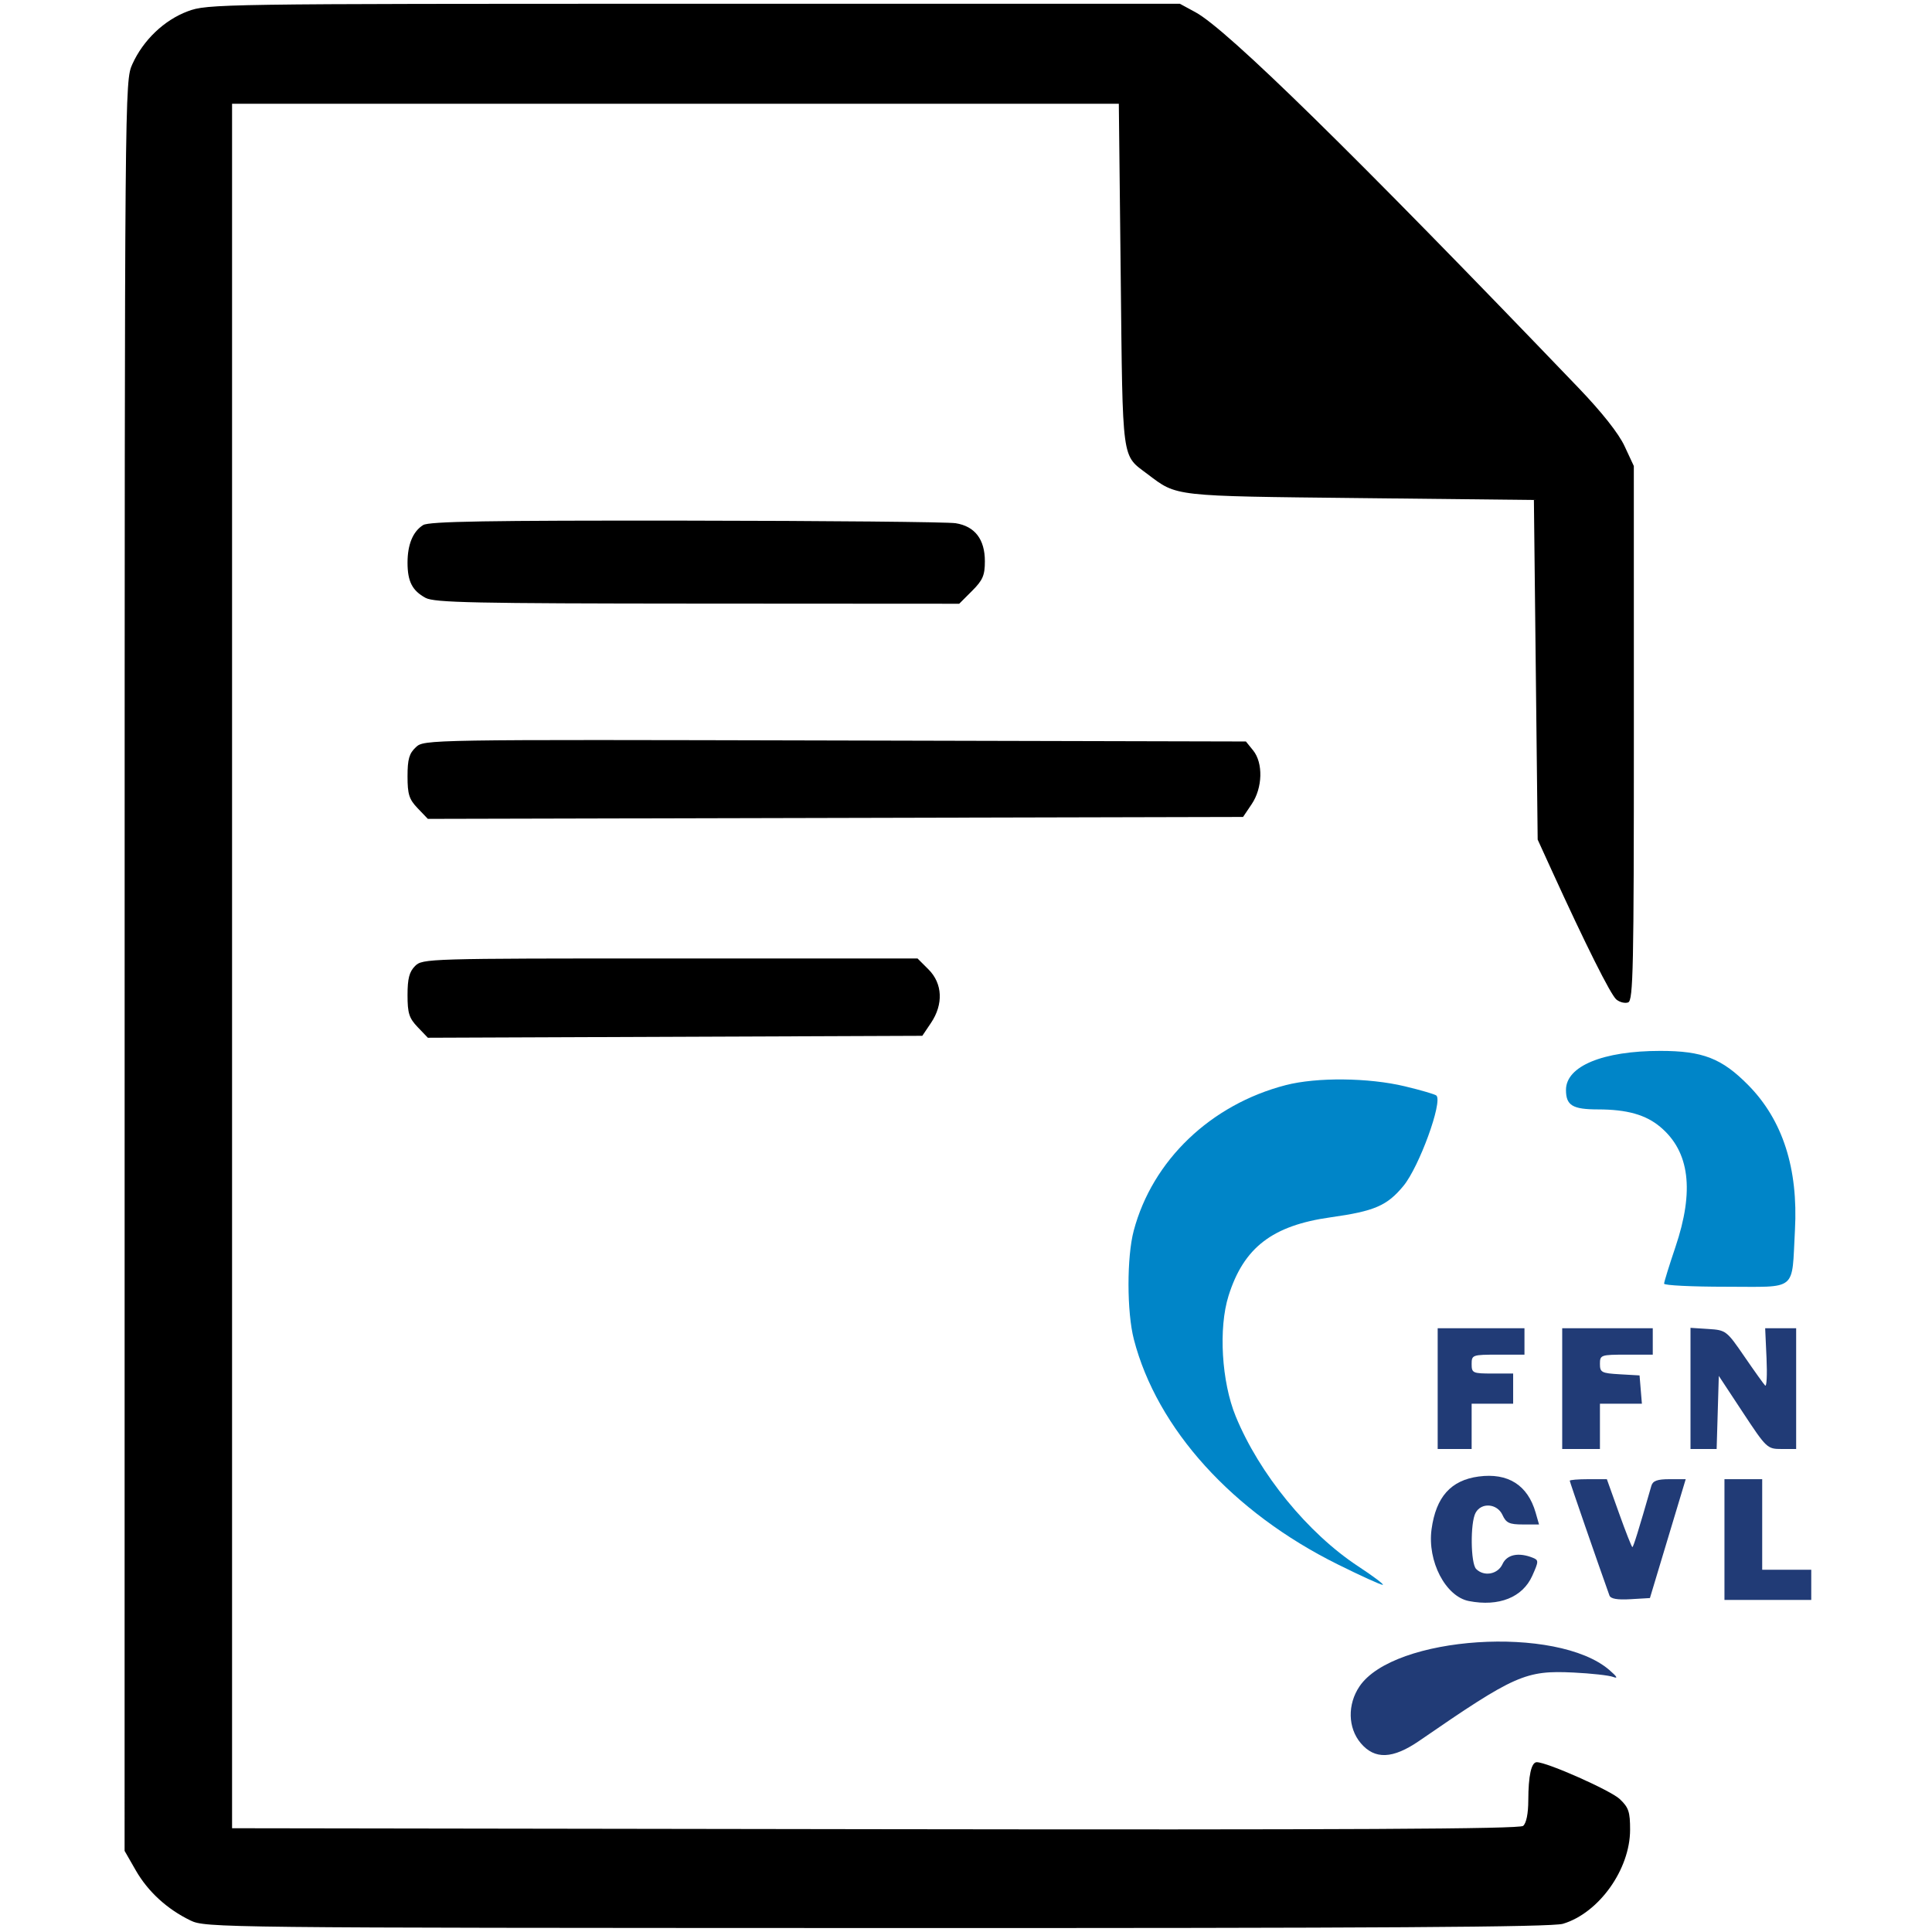 <?xml version="1.0" encoding="UTF-8" standalone="no"?>
<svg xmlns="http://www.w3.org/2000/svg" xmlns:svg="http://www.w3.org/2000/svg" version="1.1" id="svg1" width="512" height="512" viewBox="0 0 512 512">
  <defs id="defs1"></defs>
  <g id="g1">
    <path style="fill:#000000;stroke:none" d="M 112.775,158.441 C 109.252,156.529 108,154.083 108,149.113 c 0,-4.826 1.434,-8.278 4.142,-9.969 1.55,-0.968 17.197,-1.231 69.658,-1.171 37.212,0.043 69.37,0.351 71.462,0.685 5.088,0.814 7.739,4.265 7.739,10.077 0,3.745 -0.549,5.014 -3.4,7.865 l -3.4,3.4 -69.35,-0.04 c -59.253,-0.034 -69.747,-0.255 -72.075,-1.519 z" id="path13"></path>
    <path style="fill:#000000;stroke:none" d="M 110.691,214.2 C 108.418,211.827 108,210.512 108,205.734 c 0,-4.542 0.434,-6.061 2.203,-7.708 2.197,-2.047 2.485,-2.051 111.088,-1.789 l 108.886,0.263 1.912,2.361 c 2.7,3.335 2.525,9.933 -0.378,14.241 l -2.29,3.398 -108.019,0.254 -108.019,0.254 z" id="path12"></path>
    <path style="fill:#000000;stroke:none" d="M 110.694,272.202 C 108.413,269.822 108,268.517 108,263.695 c 0,-4.362 0.468,-6.163 2,-7.695 1.959,-1.959 3.333,-2 67.577,-2 h 65.577 l 2.923,2.923 c 3.727,3.727 3.972,9.224 0.633,14.179 l -2.29,3.398 -65.516,0.257 -65.516,0.257 z" id="path11"></path>
    <path style="fill:#0085c8;fill-opacity:1;stroke:none" d="m 441,340.188 c 0,-0.447 1.35,-4.806 3,-9.688 5.063,-14.978 3.769,-25.309 -3.987,-31.836 -3.868,-3.255 -8.834,-4.652 -16.563,-4.659 -6.719,-0.006 -8.45,-1.065 -8.45,-5.167 0,-6.295 9.779,-10.339 25,-10.339 11.244,0 16.31,1.973 23.314,9.077 9.123,9.254 13.255,22.091 12.366,38.423 -0.897,16.481 0.909,15 -18.297,15 C 448.373,341 441,340.634 441,340.188 Z" id="path10"></path>
    <path style="fill:#213b76;fill-opacity:1;stroke:none" d="m 448,367.945 v -16.055 l 4.743,0.305 c 4.644,0.298 4.843,0.45 9.533,7.287 2.634,3.84 5.115,7.308 5.512,7.705 0.397,0.397 0.56,-2.857 0.361,-7.233 L 467.788,352 H 471.894 476 v 16 16 h -3.868 c -3.785,0 -4.005,-0.208 -10.25,-9.685 l -6.382,-9.685 -0.286,9.685 L 454.928,384 H 451.464 448 Z" id="path9"></path>
    <path style="fill:#213b76;fill-opacity:1;stroke:none" d="m 414,368 v -16 h 12 12 v 3.5 3.5 h -7 c -6.76,0 -7,0.084 -7,2.448 0,2.248 0.429,2.472 5.25,2.75 l 5.25,0.302 0.31,3.75 0.31,3.75 H 429.56 424 v 6 6 h -5 -5 z" id="path8"></path>
    <path style="fill:#213b76;fill-opacity:1;stroke:none" d="m 381,368 v -16 h 11.5 11.5 v 3.5 3.5 h -7 c -6.8,0 -7,0.071 -7,2.5 0,2.364 0.3,2.5 5.5,2.5 h 5.5 v 4 4 h -5.5 -5.5 v 6 6 h -4.5 -4.5 z" id="path7"></path>
    <path style="fill:#0085c8;fill-opacity:1;stroke:none" d="m 354.474,414.557 c -27.831,-13.805 -47.844,-35.902 -53.987,-59.608 -1.88,-7.254 -1.897,-21.818 -0.034,-28.817 4.96,-18.635 20.39,-33.408 40.278,-38.561 8.192,-2.123 21.957,-1.988 31.557,0.31 4.284,1.025 8.054,2.129 8.378,2.454 1.697,1.697 -4.58,18.899 -8.736,23.938 -4.337,5.258 -7.672,6.697 -19.303,8.329 -15.435,2.166 -23.026,8.001 -27.049,20.793 -2.699,8.58 -1.853,22.804 1.899,31.947 6.255,15.239 19.111,30.98 32.477,39.763 4.1,2.694 7.013,4.898 6.474,4.898 -0.539,0 -5.918,-2.45 -11.954,-5.443 z" id="path6"></path>
    <path style="fill:#213b76;fill-opacity:1;stroke:none" d="m 457,408 v -16 h 5 5 v 12 12 h 6.5 6.5 v 4 4 H 468.5 457 Z" id="path5"></path>
    <path style="fill:#213b76;fill-opacity:1;stroke:none" d="M 426.512,422.803 C 423.296,413.816 416,392.72 416,392.408 416,392.184 418.213,392 420.917,392 h 4.917 l 3.219,9 c 1.771,4.95 3.364,9 3.54,9 0.268,0 1.651,-4.462 5.038,-16.25 0.378,-1.317 1.566,-1.75 4.802,-1.75 h 4.299 l -4.742,15.75 -4.742,15.75 -5.136,0.303 c -3.539,0.209 -5.281,-0.102 -5.602,-1 z" id="path4"></path>
    <path style="fill:#213b76;fill-opacity:1;stroke:none" d="m 389.286,424.299 c -6.199,-1.2 -11.069,-10.569 -9.906,-19.056 1.171,-8.544 5.121,-12.964 12.465,-13.949 7.793,-1.045 13.022,2.269 15.12,9.583 L 407.86,404 h -4.27 c -3.584,0 -4.453,-0.402 -5.409,-2.5 -1.404,-3.08 -5.622,-3.414 -7.147,-0.566 -1.425,2.662 -1.306,13.395 0.165,14.866 2.094,2.094 5.745,1.414 6.982,-1.3 1.159,-2.544 4.24,-3.189 8.021,-1.68 1.593,0.636 1.585,0.944 -0.131,4.774 -2.57,5.735 -8.846,8.242 -16.785,6.705 z" id="path3"></path>
    <path style="fill:#213b76;fill-opacity:1;stroke:none" d="m 360.589,461.923 c -3.395,-4.035 -3.526,-10.237 -0.315,-15.001 9.063,-13.448 52.38,-16.293 66.226,-4.349 2.052,1.77 2.368,2.349 1,1.832 -1.1,-0.416 -5.825,-0.94 -10.5,-1.165 -12.725,-0.613 -15.502,0.616 -40.85,18.076 -7.051,4.856 -11.829,5.043 -15.561,0.609 z" id="path2"></path>
    <path style="fill:#000000;stroke:none" d="M 50.467,508.941 C 44.259,505.926 39.21,501.295 35.969,495.644 L 33.019,490.5 33.031,256 C 33.044,22.397 33.052,21.483 35.077,17 37.953,10.632 43.509,5.327 49.747,2.994 54.968,1.04 57.662,1 183.88,1 h 128.805 l 4.143,2.25 c 8.389,4.555 42.002,37.519 101.431,99.471 6.261,6.527 10.693,12.129 12.262,15.5 l 2.458,5.279 0.01,70.781 c 0.009,62.265 -0.172,70.851 -1.503,71.362 -0.832,0.319 -2.245,-0.027 -3.139,-0.769 -1.496,-1.242 -8.129,-14.498 -17.198,-34.374 l -3.65,-8 -0.5,-45 -0.5,-45 -46,-0.5 c -49.902,-0.542 -48.506,-0.386 -56.365,-6.335 C 297.17,120.391 297.552,123.211 297,73 L 296.5,27.5 H 179 61.5 V 256 484.5 l 170.394,0.253 c 125.109,0.186 170.754,-0.046 171.75,-0.872 0.844,-0.7 1.361,-3.251 1.37,-6.753 0.016,-6.571 0.804,-10.128 2.245,-10.128 2.736,0 19.573,7.481 21.991,9.77 2.362,2.236 2.749,3.39 2.74,8.167 -0.018,10.491 -8.272,22.033 -17.797,24.887 -2.947,0.883 -48.237,1.164 -181.809,1.126 -174.548,-0.049 -177.96,-0.087 -181.917,-2.009 z" id="path1"></path>
  </g>
</svg>
